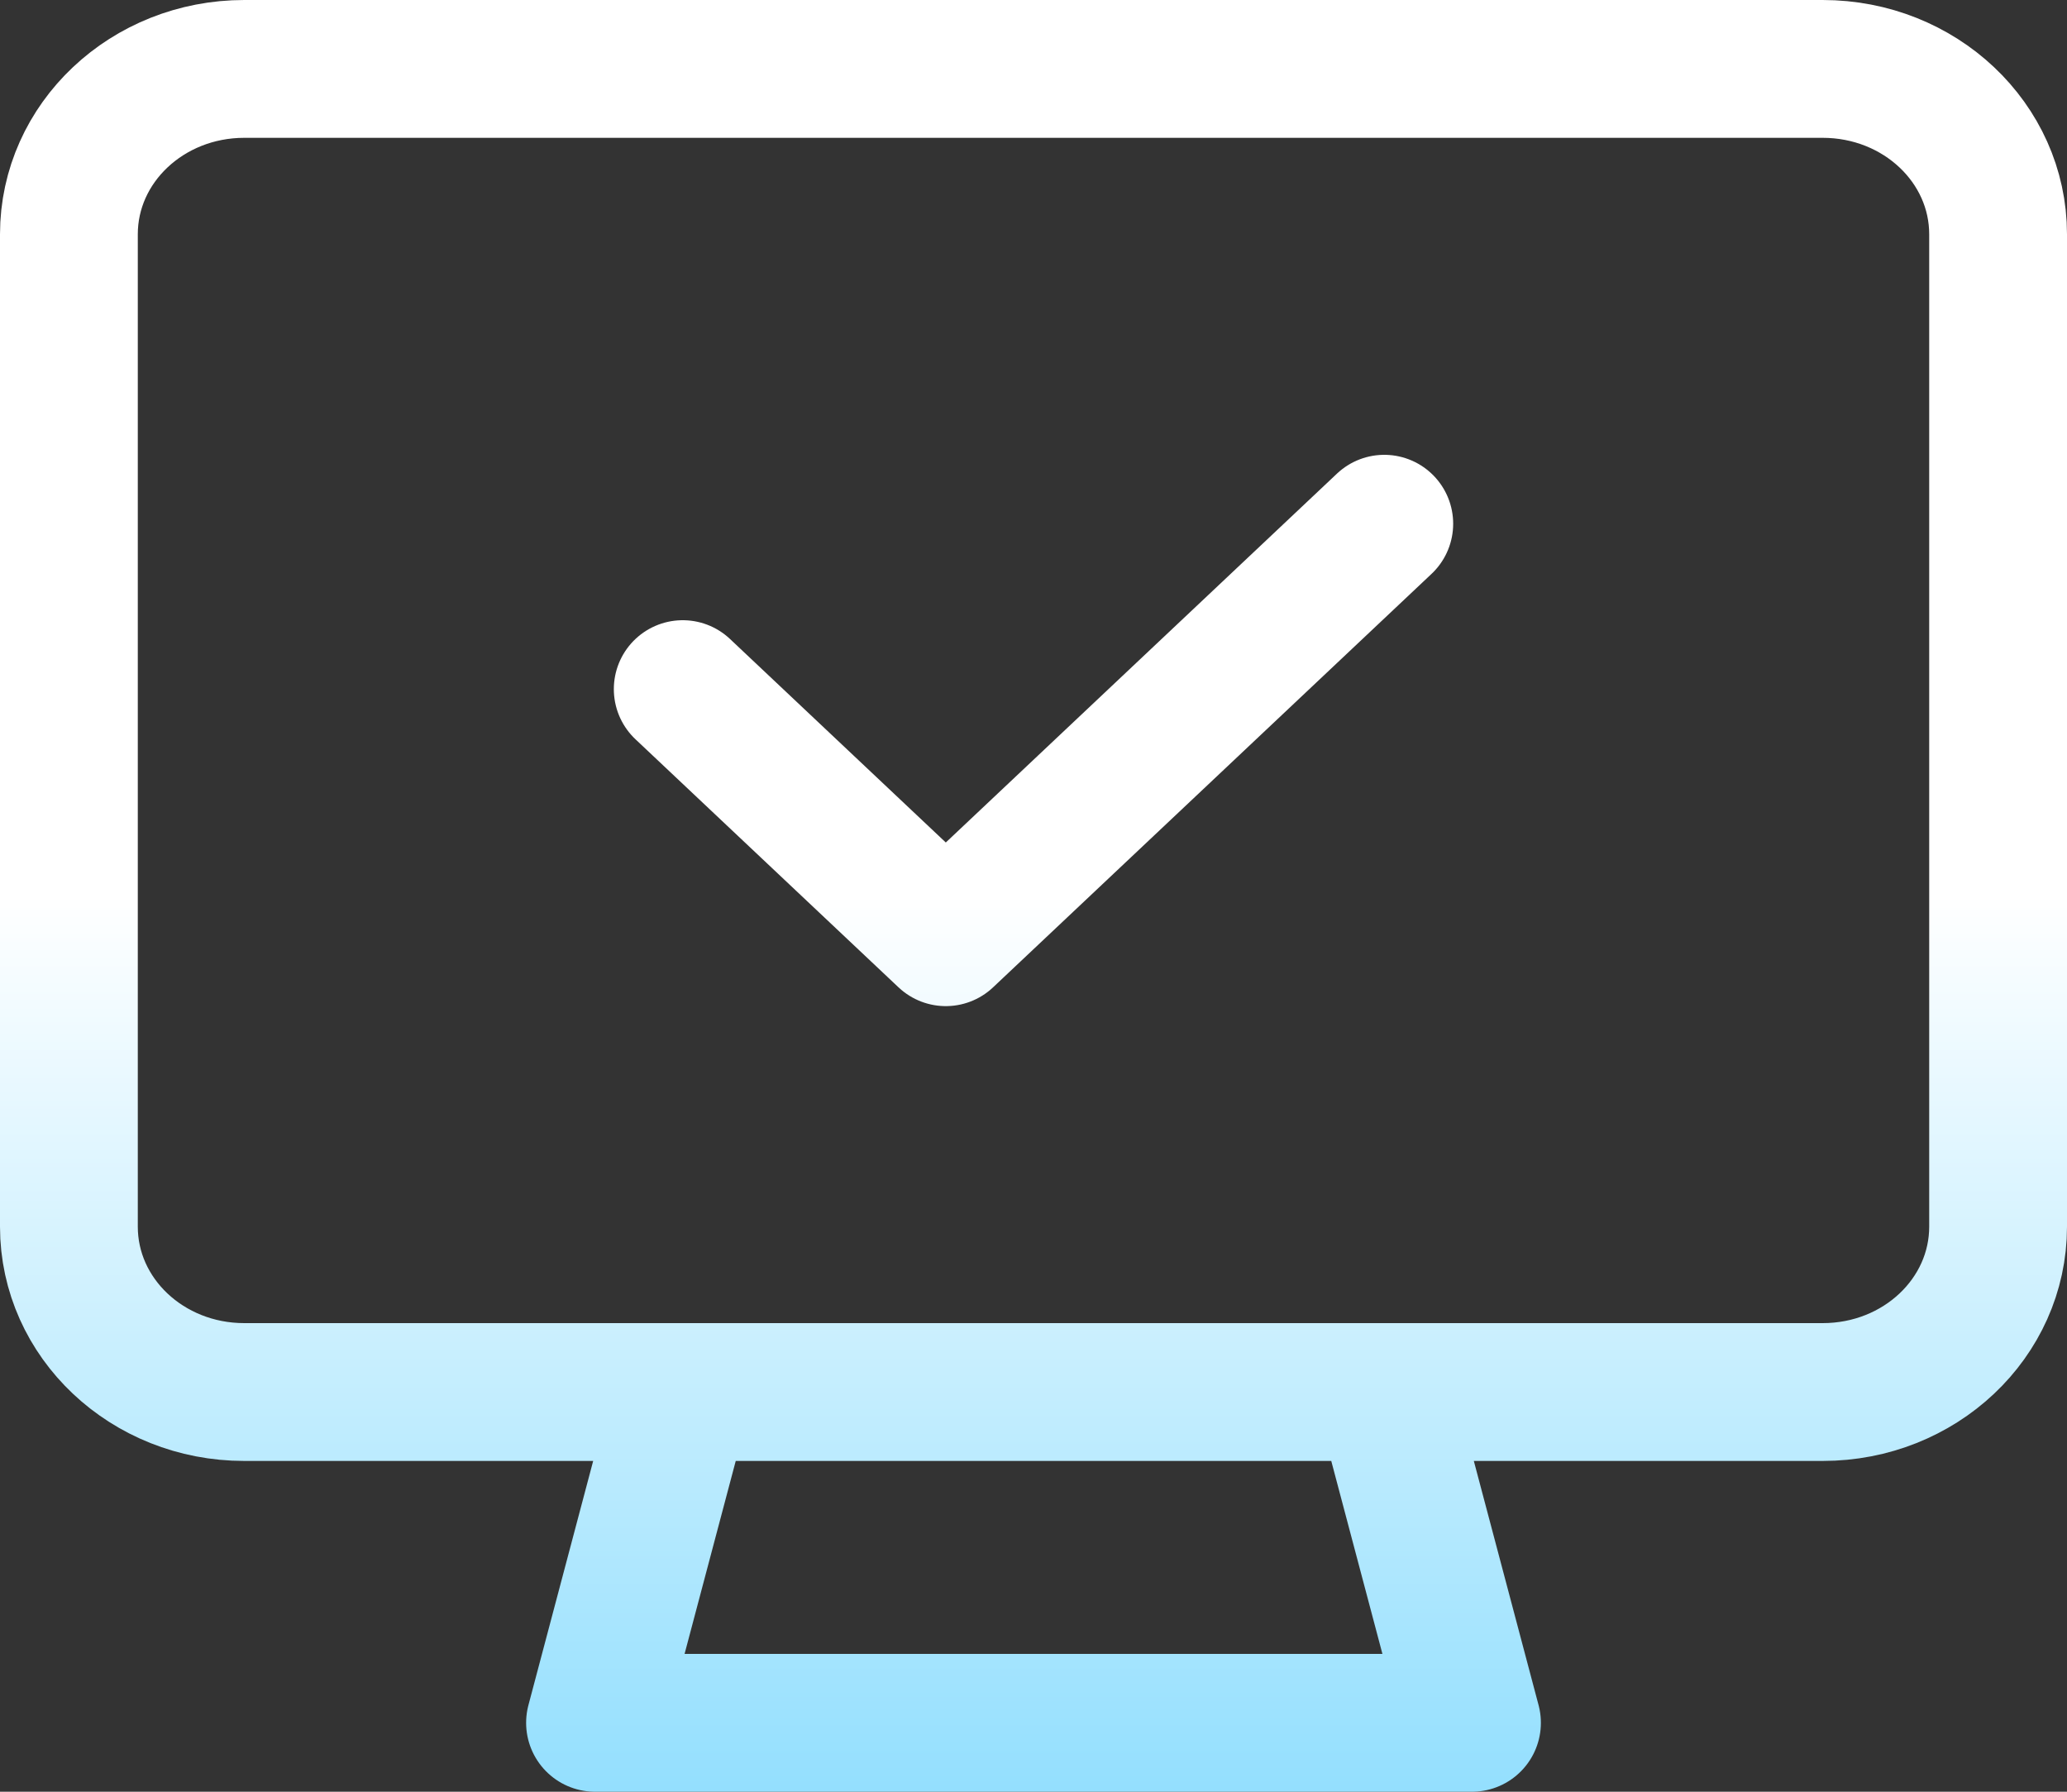 <svg width="30" height="26" viewBox="0 0 30 26" fill="none" xmlns="http://www.w3.org/2000/svg">
<rect x="0" y="0" width="30" height="26" fill="#333333" stroke="none"/>
<path d="M9.909 20.2L8.636 25H21.364L20.091 20.2M20.091 7.6L13.727 13.6L9.909 10M1 3.4C1 2.073 2.138 1 3.545 1H26.454C27.862 1 29 2.073 29 3.4V17.8C29 19.127 27.862 20.2 26.454 20.2H3.545C2.138 20.2 1 19.127 1 17.8V3.4Z" stroke="url(#paint0_linear_159_508)" stroke-width="2" stroke-linecap="round" stroke-linejoin="round"/>
<defs>
<linearGradient id="paint0_linear_159_508" x1="15" y1="13" x2="15" y2="39.5" gradientUnits="userSpaceOnUse">
<stop stop-color="white"/>
<stop offset="1" stop-color="#24BEFC"/>
</linearGradient>
</defs>
</svg>
